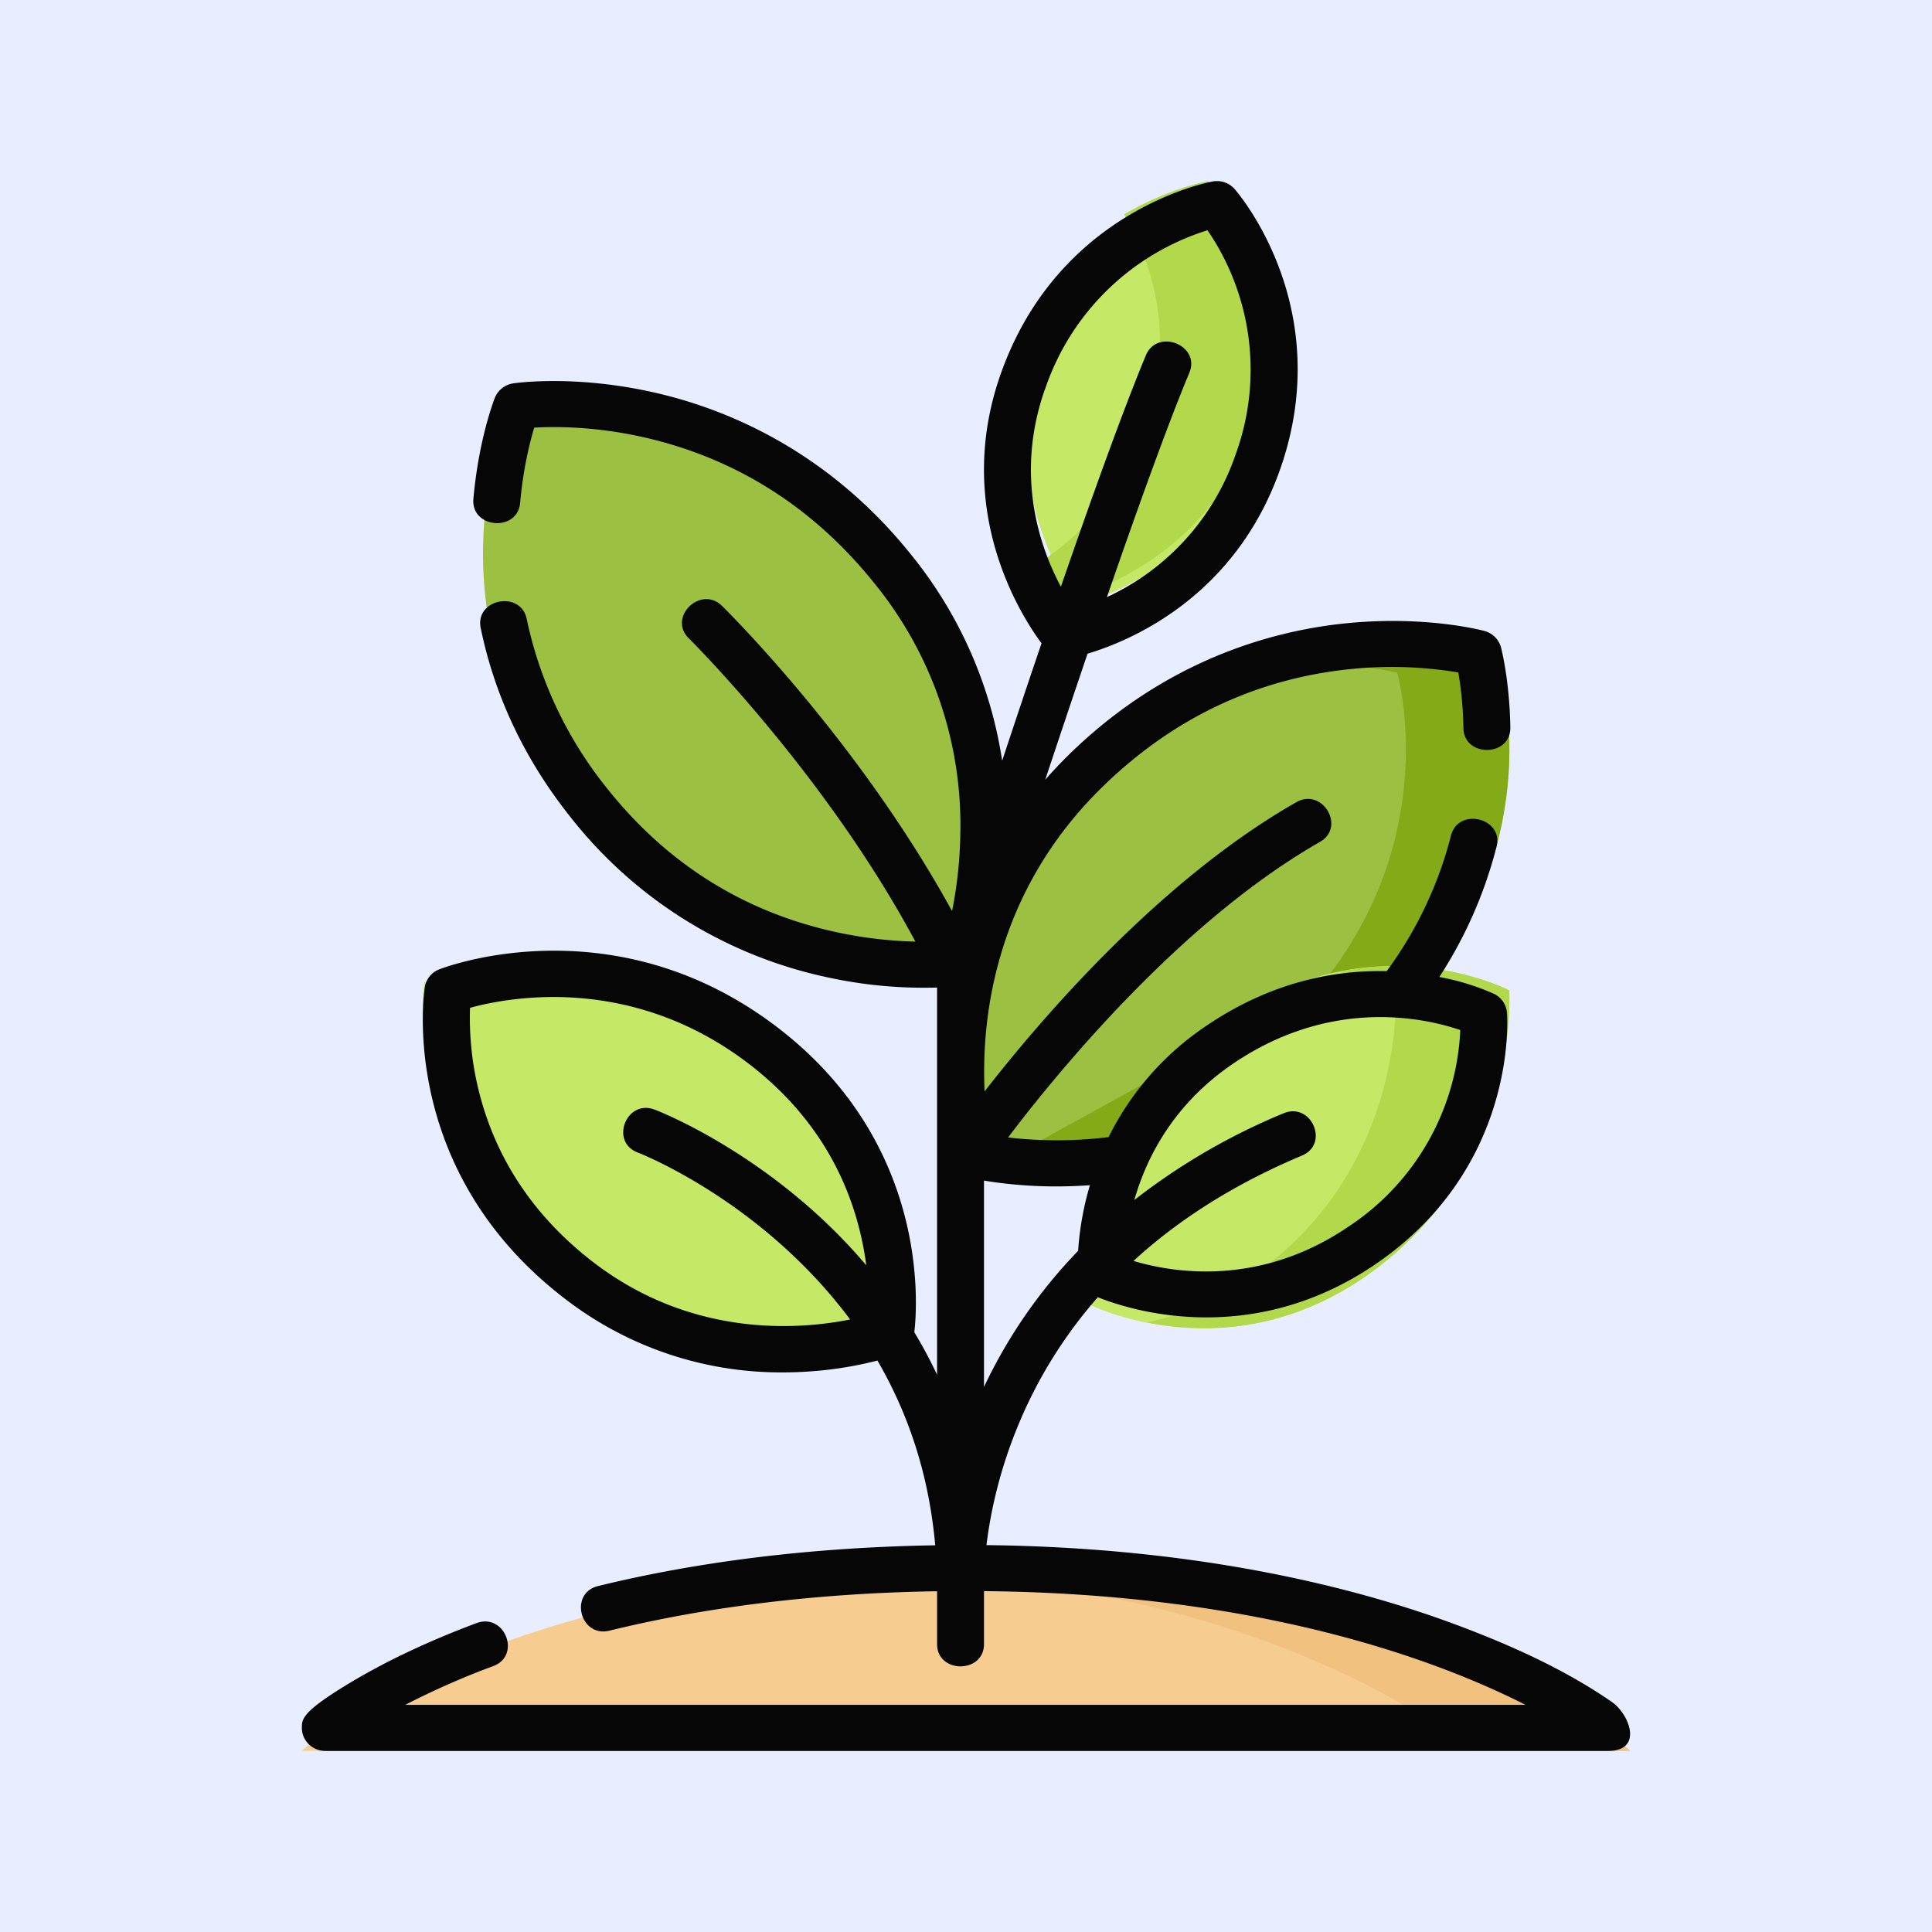 <svg xmlns="http://www.w3.org/2000/svg" width="32" height="32" fill="none" viewBox="0 0 32 32"><path fill="#e8eeff" d="M0 0h32v32H0z"/><path fill="#f6cc90" d="M5 29c0-.02 3.276-3 11-3 7.503 0 11 2.98 11 3z"/><path fill="#f0c17f" d="M16.343 26q-.696 0-1.343.033c6.368.325 9.349 2.95 9.349 2.967H27c0-.02-3.388-3-10.657-3"/><path fill="#c5e866" d="M20.758 7.18C19.974 9.586 17.863 10 17.863 10s-1.398-1.773-.635-4.117C18.03 3.414 20.142 3 20.142 3s1.41 1.742.616 4.18"/><path fill="#b2d94b" d="M20.012 3s-.643.11-1.394.551c.413.7.924 2.01.317 3.629A4.38 4.38 0 0 1 17 9.452c.206.35.386.548.386.548s2.432-.414 3.335-2.82c.914-2.438-.71-4.18-.71-4.18"/><path fill="#9cc042" d="M18.687 18.935c-1.466.184-2.545-.08-2.545-.08s-.933-3.306 1.983-5.889c3.072-2.72 6.727-1.825 6.727-1.825s.801 2.698-1.323 5.206"/><path fill="#85aa18" d="M24.856 11.141s-.952-.24-2.284-.094c.36.041.57.094.57.094s.778 2.698-1.285 5.206l-4.703 2.588-.154.018c.444.05 1.102.081 1.869-.018l4.702-2.588c2.064-2.508 1.285-5.206 1.285-5.206"/><path fill="#c5e866" d="M12.706 17.162c2.73 1.88 2.264 4.573 2.264 4.573s-2.947.986-5.606-.845c-2.8-1.928-2.335-4.622-2.335-4.622s2.912-1.01 5.677.894"/><path fill="#9cc042" d="M9.553 13.423c2.507 3.07 6.096 2.542 6.096 2.542s1.31-3.319-1.133-6.31c-2.573-3.15-6.162-2.622-6.162-2.622s-1.342 3.28 1.199 6.39"/><path fill="#c5e866" d="M22.76 21.034c-2.405 1.782-4.757.554-4.757.554s-.168-2.848 2.174-4.584c2.467-1.828 4.82-.6 4.82-.6s.198 2.824-2.238 4.63"/><path fill="#b2d94b" d="M24.996 16.403s-1.22-.64-2.824-.307c.585.119.945.307.945.307s.197 2.825-2.227 4.63a4.8 4.8 0 0 1-1.89.87c.904.185 2.327.204 3.77-.87 2.424-1.805 2.226-4.63 2.226-4.63"/><path fill="#060606" d="M26.698 28.19c-.769-.532-1.645-.927-2.52-1.257-1.577-.595-4.203-1.3-7.839-1.341.06-.493.199-1.2.527-1.989a7.6 7.6 0 0 1 1.318-2.117c.259.105.926.334 1.798.334.808 0 1.79-.197 2.786-.871 2.362-1.6 2.2-4.07 2.192-4.175a.38.38 0 0 0-.217-.314 4 4 0 0 0-.903-.278c.433-.667.751-1.39.947-2.157.122-.477-.632-.661-.754-.185a6.5 6.5 0 0 1-1.065 2.245c-.841-.02-1.898.168-2.98.901a4.76 4.76 0 0 0-1.626 1.848 7 7 0 0 1-1.665.006c.79-1.044 2.848-3.573 5.165-4.895.433-.247.042-.905-.391-.658-2.255 1.286-4.217 3.574-5.163 4.79-.055-1.186.155-3.277 1.936-5.028 1.16-1.14 2.542-1.802 4.106-1.965a6.7 6.7 0 0 1 1.804.054c.035.198.078.52.085.922.008.487.786.481.777-.013-.014-.79-.15-1.305-.155-1.326a.39.39 0 0 0-.272-.27c-.04-.01-.971-.259-2.286-.128-1.21.12-2.992.598-4.61 2.188a8 8 0 0 0-.38.403c.218-.658.457-1.37.7-2.087.704-.21 2.442-.932 3.19-3.054.936-2.665-.683-4.56-.752-4.64a.39.39 0 0 0-.366-.127c-.104.02-2.563.495-3.512 3.194-.789 2.242.335 3.993.678 4.455-.227.667-.448 1.329-.652 1.945a7.1 7.1 0 0 0-1.5-3.403C13.685 7.43 11.973 6.75 10.786 6.49 9.495 6.206 8.54 6.344 8.5 6.35a.39.39 0 0 0-.303.237c-.01.027-.268.678-.356 1.676-.043.49.731.555.774.066.05-.563.16-1.001.233-1.246.334-.02.997-.023 1.799.156 1.533.344 2.826 1.16 3.841 2.429a6.33 6.33 0 0 1 1.418 4.142 7 7 0 0 1-.137 1.281c-1.537-2.806-3.714-4.961-3.81-5.055-.353-.348-.904.19-.55.537.023.023 2.267 2.247 3.753 5.023a7 7 0 0 1-1.303-.155c-1.522-.33-2.794-1.123-3.782-2.356a6.66 6.66 0 0 1-1.353-2.833c-.1-.482-.862-.331-.762.15.234 1.139.74 2.2 1.504 3.153a7.36 7.36 0 0 0 4.26 2.637 7.5 7.5 0 0 0 1.795.165v6.413a8 8 0 0 0-.377-.704c.053-.451.244-3.11-2.242-5.03-2.698-2.084-5.507-1.027-5.625-.981a.38.38 0 0 0-.241.297c-.019.123-.432 3.033 2.3 5.143a5.85 5.85 0 0 0 3.632 1.236c.674 0 1.227-.108 1.565-.196q.81 1.392.957 3.06c-2.011.033-3.888.26-5.584.675-.486.119-.298.858.188.739 1.645-.403 3.468-.622 5.427-.653v.875c0 .492.777.492.777 0v-.877c4.584.044 7.513 1.144 8.97 1.884H6.712a13 13 0 0 1 1.457-.642c.469-.174.193-.887-.276-.712-.968.36-1.657.727-2.065.97C5 28.35 5 28.469 5 28.62c0 .21.174.381.389.381h21.244c.59 0 .358-.608.065-.81m-6.269-10.577c1.64-1.111 3.198-.745 3.758-.553a4.12 4.12 0 0 1-1.861 3.262c-1.47.996-2.9.757-3.552.562q1.15-1.055 2.79-1.745c.462-.193.156-.893-.305-.7a10.6 10.6 0 0 0-2.471 1.436c.202-.707.65-1.59 1.641-2.262m-2.931 2.037q.262 0 .554-.02a5 5 0 0 0-.195 1.087 8.4 8.4 0 0 0-1.559 2.255v-3.419c.273.046.688.097 1.2.097m-.19-13.201A4.14 4.14 0 0 1 20 3.814a4.09 4.09 0 0 1 .467 3.71 4.04 4.04 0 0 1-2.133 2.366c.505-1.462 1.003-2.847 1.365-3.716.19-.455-.53-.743-.72-.288-.377.907-.891 2.336-1.407 3.832-.354-.663-.764-1.85-.265-3.27M9.815 20.897c-.99-.766-1.63-1.74-1.901-2.896a5 5 0 0 1-.129-1.308c.663-.182 2.694-.558 4.635.94.963.745 1.584 1.704 1.844 2.85q.056.252.084.474a9 9 0 0 0-.776-.808c-1.34-1.233-2.672-1.749-2.728-1.77-.467-.179-.749.531-.282.71.013.004 1.246.483 2.478 1.616q.59.543 1.041 1.15c-.861.172-2.632.304-4.266-.958"/></svg>